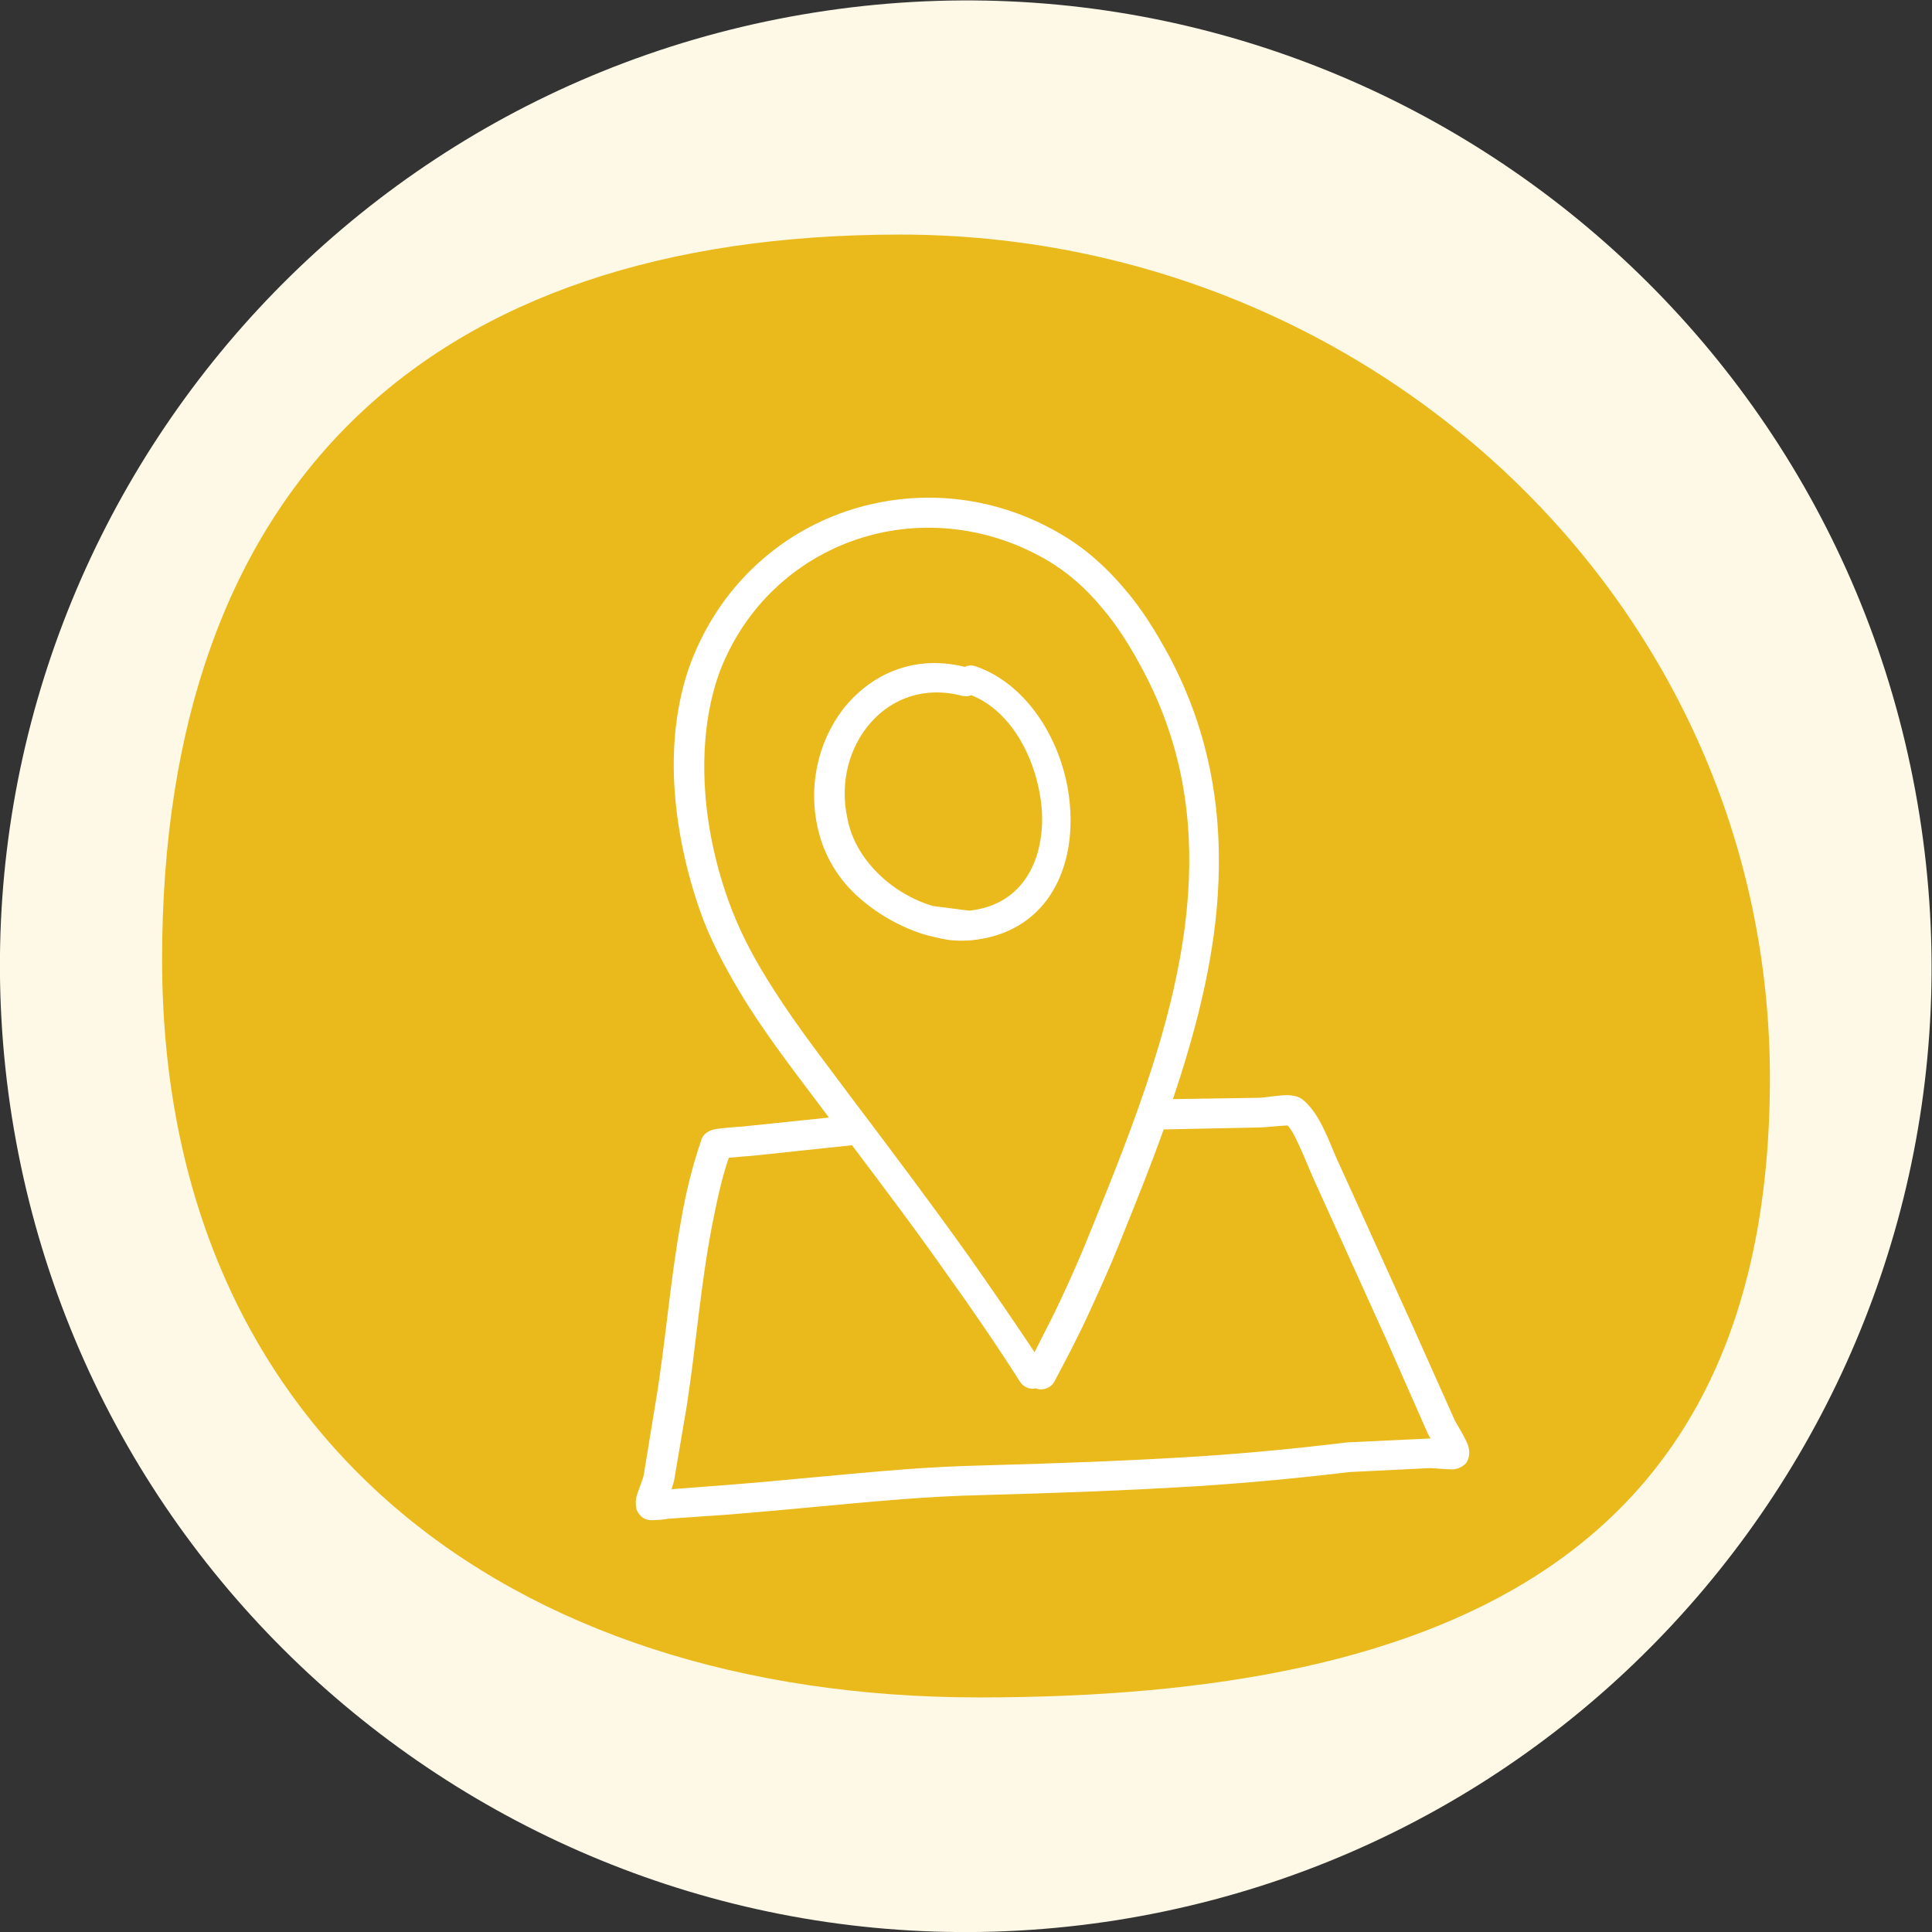 <?xml version="1.0" encoding="utf-8"?>
<!-- Generator: Adobe Illustrator 26.0.2, SVG Export Plug-In . SVG Version: 6.00 Build 0)  -->
<svg version="1.1" id="Ebene_1" xmlns="http://www.w3.org/2000/svg" xmlns:xlink="http://www.w3.org/1999/xlink" x="0px" y="0px"
	 viewBox="0 0 293.2 293.2" style="enable-background:new 0 0 293.2 293.2;" xml:space="preserve">
<rect x="0" y="0" width="293.2" height="293.2" fill="#333333" stroke="none"/>
<style type="text/css">
	.st0{clip-path:url(#SVGID_00000089549822171891600180000000579514745289392031_);fill:#E8F0D2;}
	.st1{clip-path:url(#SVGID_00000089549822171891600180000000579514745289392031_);fill:#EAB91C;}
	.st2{clip-path:url(#SVGID_00000089549822171891600180000000579514745289392031_);fill:#FFFFFF;}
	.st3{clip-path:url(#SVGID_00000161597605292806839040000000628295963620116131_);fill:#F3E7F3;}
	.st4{clip-path:url(#SVGID_00000161597605292806839040000000628295963620116131_);fill:#EAB91C;}
	.st5{clip-path:url(#SVGID_00000161597605292806839040000000628295963620116131_);fill:#FFFFFF;}
	.st6{clip-path:url(#SVGID_00000061450407300320746820000002596818069067625097_);fill:#FEF9E6;}
	.st7{clip-path:url(#SVGID_00000061450407300320746820000002596818069067625097_);fill:#EAB91C;}
	.st8{clip-path:url(#SVGID_00000061450407300320746820000002596818069067625097_);fill:#FFFFFF;}
</style>
<g>
	<defs>
		<rect id="SVGID_00000111163491316474570360000014516544249972827314_" width="293.2" height="293.2"/>
	</defs>
	<clipPath id="SVGID_00000117675035282027535730000018133512613118078126_">
		<use xlink:href="#SVGID_00000111163491316474570360000014516544249972827314_"  style="overflow:visible;"/>
	</clipPath>
	<path style="clip-path:url(#SVGID_00000117675035282027535730000018133512613118078126_);fill:#FEF9E6;" d="M169.5,291.4
		c80-12.7,134.5-87.8,121.8-167.7c-12.7-80-87.8-134.5-167.7-121.8S-10.8,89.6,1.8,169.5C14.5,249.5,89.6,304,169.5,291.4"/>
	<path style="clip-path:url(#SVGID_00000117675035282027535730000018133512613118078126_);fill:#EAB91C;" d="M148.6,257.6
		c71.8,0,120-22.2,120-94s-60.2-128-132-128s-112,38.2-112,110S76.8,257.6,148.6,257.6"/>
	<path style="clip-path:url(#SVGID_00000117675035282027535730000018133512613118078126_);fill:#FFFFFF;" d="M217.1,218.3l-12.7,0.6
		c-7.4,0.9-14.7,1.6-22.1,2.1c-11.1,0.7-22.2,1.1-33.4,1.4c-4,0.1-7.9,0.3-11.8,0.6c-9.1,0.7-18.2,1.7-27.3,2.4l-7.9,0.6
		c0.2-0.5,0.3-1,0.4-1.3l1.9-11.2c1.4-8.9,2.1-18.5,3.9-27.7c0.7-3.5,1.4-6.9,2.5-10.1c1.2-0.1,3.3-0.3,3.6-0.3l15.1-1.6
		c4.9,6.5,9.8,13,14.5,19.7c3.8,5.3,7.5,10.7,11,16.2c0.5,0.8,1.5,1.2,2.4,1c1,0.4,2.2,0,2.8-1c1.8-3.4,3.6-6.8,5.2-10.3
		c1.6-3.5,3.2-7,4.6-10.5c2.3-5.7,4.7-11.6,6.8-17.5l14.7-0.3c0.6,0,3.4-0.3,4.1-0.3c0.5,0.5,1,1.4,1.4,2.3c1,2,1.9,4.4,2.5,5.7
		l11.1,24.5l6.3,14.3L217.1,218.3L217.1,218.3z M117.3,150c-2.5-3.9-4.7-7.9-6.3-12.1c-2.1-5.5-3.6-11.7-4-18
		c-0.4-6.2,0.2-12.4,2.2-17.9c3.8-10,11.6-17,20.7-20.1c9.1-3.1,19.6-2.3,28.8,3c3.3,1.9,6.1,4.4,8.5,7.3c2.5,2.9,4.5,6.2,6.3,9.6
		c5.9,11.1,7.6,22.5,6.8,33.9c-1.2,17.4-8.2,34.9-14.9,51.4c-1.4,3.5-2.9,6.9-4.5,10.3c-1.2,2.6-2.6,5.2-3.9,7.8
		c-3.2-4.8-6.5-9.6-9.8-14.3c-5.7-8-11.7-16-17.6-23.8C125.6,161.7,121.1,156,117.3,150 M220.8,215.6l-6.3-14.1l-11.2-24.7
		c-0.8-1.6-1.8-4.5-3.1-6.8c-0.8-1.4-1.7-2.5-2.6-3.2c-0.4-0.3-1.2-0.6-2.3-0.6c-1.3,0-3.5,0.4-4.2,0.4l-13.1,0.2
		c3.4-10.1,6.1-20.4,6.8-30.8c0.8-12.2-1-24.4-7.3-36.3c-2-3.7-4.2-7.3-6.9-10.4c-2.7-3.2-5.9-6.1-9.7-8.3
		c-10.4-6.1-22.2-6.9-32.5-3.4c-10.3,3.5-19.1,11.4-23.5,22.8c-2.3,6.1-3,13-2.5,19.8c0.5,6.7,2.1,13.4,4.3,19.3
		c1.7,4.4,4.1,8.7,6.7,12.9c3.8,6,8.3,11.7,12.4,17.2l-12.5,1.3c-0.5,0.1-3.6,0.2-4.9,0.5c-1.4,0.3-1.9,1.2-2,1.7
		c-1.3,3.8-2.3,7.8-3,11.9c-1.7,9.2-2.4,18.9-3.9,27.8l-1.8,11c-0.1,0.7-0.8,2.2-1.1,3.3c-0.2,0.8-0.1,1.5,0,2
		c0.1,0.2,0.7,1.7,2.4,1.6c0.6,0,2-0.1,2.2-0.2l8.7-0.6c9.1-0.7,18.2-1.7,27.3-2.4c3.9-0.3,7.7-0.5,11.6-0.6
		c11.2-0.3,22.4-0.7,33.6-1.4c7.5-0.5,14.9-1.2,22.4-2.1l12.2-0.6c0.4,0,2.6,0.2,3.5,0.2c1.2-0.1,1.9-0.8,2.1-1.1
		c0.2-0.4,0.6-1.3,0.2-2.5C222.5,218.4,221,216,220.8,215.6"/>
	<path style="clip-path:url(#SVGID_00000117675035282027535730000018133512613118078126_);fill:#FFFFFF;" d="M132.2,109.6
		c3.2-3.6,8.1-5.5,13.8-4c0.5,0.1,1,0.1,1.4-0.1c6.3,2.5,10.1,10.1,10.7,17.3c0.5,7.3-2.6,14.5-11,15.4l-5.5-0.7
		c-3.1-0.9-6.1-2.7-8.4-5c-2.3-2.3-4-5.1-4.6-8.3C127.4,118.7,128.9,113.3,132.2,109.6 M140.2,141.8c1.1,0.3,2.3,0.6,3.5,0.8
		c1.2,0.2,2.5,0.2,3.7,0.1c11.2-1.1,15.7-10.4,15-20.1c-0.6-9.2-6.1-18.7-14.4-21.5c-0.6-0.2-1.1-0.1-1.6,0.1
		c-7.3-1.8-13.5,0.8-17.7,5.5c-4.1,4.7-6.1,11.6-4.7,18.5c0.8,4.1,2.9,7.8,5.9,10.6C132.8,138.5,136.4,140.6,140.2,141.8"/>
</g>
</svg>
